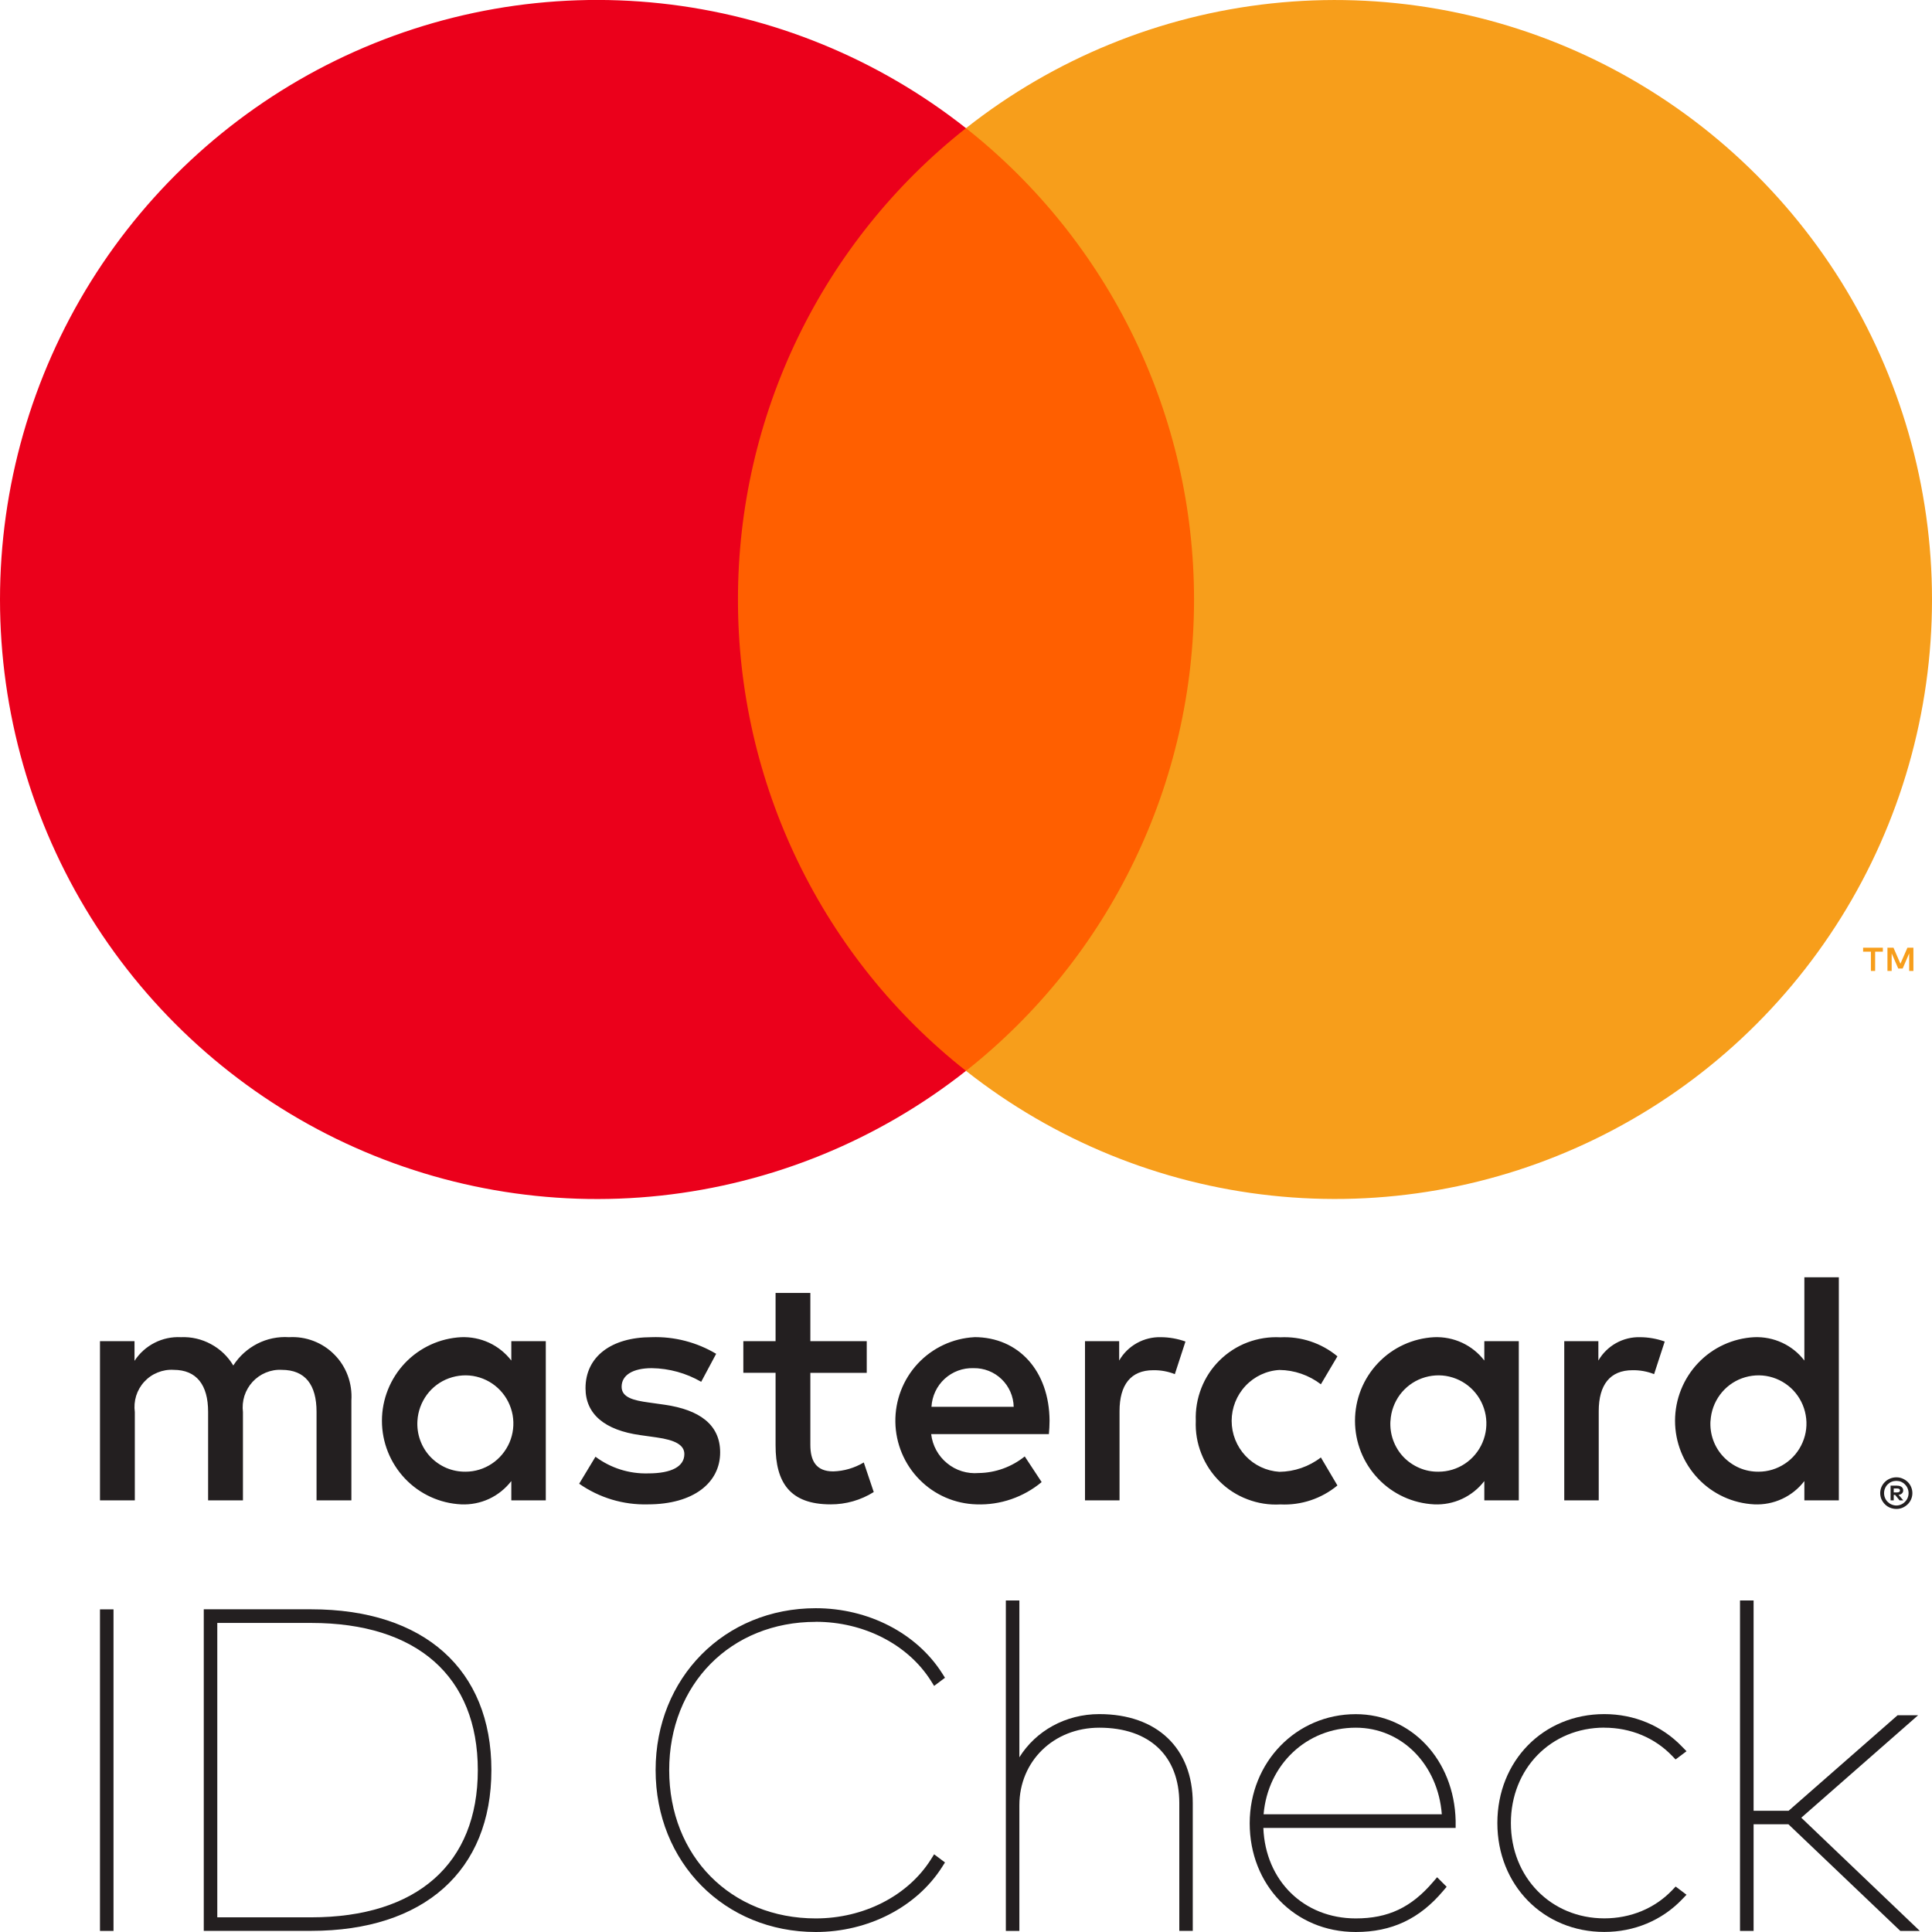 <svg xmlns="http://www.w3.org/2000/svg" width="32" height="32" viewBox="0 0 32 32" fill="none"><g clip-path="url(#clip0_3130_22594)"><path d="M5.82 24.851V23.196C5.829 23.057 5.809 22.917 5.761 22.786C5.713 22.656 5.638 22.536 5.539 22.437C5.442 22.338 5.324 22.261 5.194 22.211C5.064 22.161 4.926 22.14 4.787 22.148C4.606 22.136 4.424 22.173 4.262 22.256C4.1 22.339 3.962 22.463 3.864 22.617C3.775 22.467 3.647 22.345 3.494 22.263C3.342 22.18 3.169 22.14 2.996 22.148C2.845 22.14 2.695 22.172 2.56 22.241C2.425 22.31 2.311 22.412 2.228 22.54V22.214H1.656V24.851H2.233V23.389C2.221 23.299 2.228 23.207 2.255 23.12C2.282 23.033 2.328 22.953 2.389 22.887C2.451 22.819 2.526 22.767 2.611 22.733C2.694 22.699 2.785 22.683 2.876 22.689C3.254 22.689 3.447 22.937 3.447 23.384V24.851H4.024V23.389C4.013 23.299 4.021 23.208 4.048 23.121C4.076 23.035 4.121 22.956 4.183 22.888C4.244 22.822 4.319 22.769 4.402 22.735C4.486 22.7 4.576 22.684 4.666 22.689C5.056 22.689 5.243 22.937 5.243 23.384V24.851H5.82ZM14.356 22.214H13.422V21.415H12.846V22.214H12.312V22.738H12.846V23.941C12.846 24.553 13.082 24.917 13.758 24.917C14.01 24.918 14.258 24.847 14.472 24.713L14.307 24.223C14.154 24.314 13.98 24.366 13.801 24.371C13.516 24.371 13.422 24.195 13.422 23.93V22.739H14.356V22.215V22.214ZM19.229 22.148C19.089 22.144 18.952 22.178 18.83 22.246C18.708 22.314 18.607 22.413 18.537 22.535V22.214H17.971V24.851H18.543V23.373C18.543 22.937 18.729 22.695 19.102 22.695C19.224 22.693 19.346 22.715 19.459 22.76L19.635 22.22C19.504 22.173 19.367 22.149 19.229 22.148ZM11.863 22.424C11.539 22.231 11.168 22.135 10.791 22.148C10.127 22.148 9.698 22.469 9.698 22.993C9.698 23.423 10.017 23.688 10.604 23.77L10.874 23.808C11.187 23.852 11.335 23.935 11.335 24.084C11.335 24.288 11.126 24.404 10.736 24.404C10.422 24.413 10.115 24.316 9.863 24.128L9.593 24.575C9.926 24.808 10.324 24.928 10.73 24.917C11.488 24.917 11.928 24.558 11.928 24.056C11.928 23.593 11.581 23.35 11.01 23.267L10.741 23.229C10.493 23.195 10.296 23.146 10.296 22.969C10.296 22.776 10.482 22.661 10.796 22.661C11.083 22.665 11.365 22.743 11.614 22.887L11.862 22.423L11.863 22.424ZM27.166 22.148C27.027 22.144 26.889 22.178 26.767 22.246C26.646 22.314 26.544 22.413 26.474 22.535V22.214H25.909V24.851H26.48V23.373C26.48 22.937 26.667 22.695 27.04 22.695C27.162 22.693 27.284 22.715 27.397 22.76L27.573 22.22C27.442 22.173 27.304 22.149 27.166 22.148ZM19.806 23.533C19.798 23.719 19.829 23.904 19.898 24.077C19.966 24.25 20.069 24.407 20.201 24.537C20.332 24.668 20.49 24.769 20.664 24.834C20.837 24.9 21.022 24.929 21.207 24.918C21.55 24.935 21.887 24.823 22.152 24.604L21.878 24.14C21.68 24.292 21.439 24.375 21.191 24.378C20.976 24.364 20.776 24.27 20.629 24.113C20.482 23.956 20.4 23.749 20.4 23.534C20.4 23.319 20.482 23.112 20.629 22.955C20.776 22.798 20.977 22.703 21.191 22.691C21.439 22.693 21.68 22.777 21.878 22.928L22.152 22.465C21.887 22.245 21.55 22.133 21.207 22.15C21.022 22.14 20.837 22.169 20.664 22.234C20.491 22.299 20.333 22.401 20.201 22.531C20.069 22.661 19.966 22.817 19.898 22.991C19.83 23.164 19.799 23.349 19.806 23.535L19.806 23.533ZM25.156 23.533V22.214H24.585V22.535C24.488 22.408 24.361 22.307 24.217 22.24C24.073 22.173 23.914 22.142 23.756 22.148C23.402 22.166 23.068 22.319 22.824 22.577C22.579 22.835 22.443 23.177 22.443 23.533C22.443 23.889 22.579 24.231 22.824 24.489C23.068 24.747 23.402 24.9 23.756 24.917C23.914 24.924 24.073 24.893 24.217 24.826C24.361 24.759 24.488 24.657 24.585 24.531V24.851H25.156V23.533ZM23.031 23.533C23.039 23.377 23.094 23.228 23.186 23.102C23.279 22.977 23.406 22.882 23.551 22.829C23.697 22.776 23.855 22.765 24.006 22.801C24.157 22.837 24.295 22.916 24.401 23.029C24.508 23.142 24.579 23.284 24.607 23.438C24.634 23.591 24.616 23.749 24.555 23.892C24.494 24.036 24.392 24.158 24.263 24.244C24.134 24.33 23.982 24.376 23.827 24.376C23.718 24.378 23.61 24.357 23.51 24.314C23.41 24.271 23.319 24.209 23.244 24.13C23.169 24.051 23.112 23.956 23.075 23.854C23.038 23.751 23.023 23.642 23.03 23.532L23.031 23.533ZM16.137 22.148C15.781 22.167 15.446 22.324 15.202 22.585C14.958 22.847 14.825 23.193 14.83 23.551C14.835 23.909 14.978 24.252 15.229 24.506C15.479 24.761 15.819 24.908 16.176 24.917C16.567 24.931 16.951 24.799 17.253 24.548L16.973 24.123C16.756 24.297 16.487 24.395 16.209 24.398C16.02 24.414 15.832 24.356 15.686 24.235C15.539 24.115 15.445 23.942 15.423 23.753H17.373C17.379 23.681 17.384 23.609 17.384 23.532C17.379 22.71 16.874 22.147 16.137 22.147L16.137 22.148ZM16.126 22.661C16.298 22.658 16.465 22.723 16.589 22.843C16.714 22.963 16.786 23.128 16.79 23.301H15.428C15.438 23.124 15.516 22.957 15.646 22.838C15.777 22.718 15.948 22.655 16.125 22.661H16.126ZM30.457 23.533V21.156H29.886V22.535C29.789 22.408 29.663 22.307 29.518 22.24C29.374 22.173 29.216 22.142 29.057 22.148C28.703 22.166 28.369 22.319 28.125 22.577C27.881 22.835 27.744 23.177 27.744 23.533C27.744 23.889 27.881 24.231 28.125 24.489C28.369 24.747 28.703 24.9 29.057 24.917C29.216 24.924 29.374 24.893 29.518 24.826C29.663 24.759 29.789 24.657 29.886 24.531V24.851H30.457V23.533ZM31.41 24.469C31.446 24.469 31.481 24.476 31.513 24.49C31.544 24.503 31.573 24.522 31.598 24.546C31.622 24.57 31.641 24.598 31.654 24.629C31.668 24.661 31.675 24.696 31.675 24.731C31.675 24.766 31.668 24.801 31.654 24.833C31.641 24.863 31.622 24.892 31.598 24.915C31.573 24.939 31.544 24.959 31.513 24.972C31.481 24.986 31.446 24.993 31.41 24.993C31.358 24.993 31.306 24.978 31.262 24.95C31.219 24.922 31.184 24.88 31.163 24.833C31.149 24.801 31.142 24.766 31.142 24.731C31.142 24.696 31.149 24.661 31.163 24.629C31.176 24.598 31.196 24.57 31.22 24.546C31.244 24.522 31.273 24.503 31.305 24.49C31.338 24.476 31.374 24.469 31.41 24.469ZM31.41 24.936C31.437 24.936 31.464 24.93 31.489 24.919C31.512 24.909 31.534 24.894 31.552 24.875C31.591 24.837 31.612 24.785 31.612 24.731C31.612 24.677 31.591 24.625 31.552 24.587C31.534 24.568 31.512 24.553 31.489 24.543C31.464 24.533 31.437 24.528 31.41 24.528C31.383 24.528 31.355 24.533 31.33 24.543C31.306 24.553 31.284 24.568 31.265 24.587C31.227 24.625 31.206 24.677 31.206 24.731C31.206 24.785 31.227 24.837 31.265 24.875C31.284 24.894 31.306 24.909 31.33 24.919C31.356 24.93 31.383 24.936 31.41 24.936ZM31.426 24.608C31.451 24.607 31.477 24.614 31.497 24.629C31.506 24.636 31.512 24.645 31.517 24.654C31.521 24.664 31.523 24.675 31.523 24.686C31.523 24.695 31.522 24.704 31.518 24.713C31.514 24.721 31.509 24.729 31.503 24.735C31.487 24.75 31.467 24.758 31.446 24.759L31.525 24.851H31.463L31.389 24.76H31.366V24.851H31.314V24.607H31.426V24.608ZM31.366 24.654V24.719H31.425C31.436 24.719 31.448 24.716 31.457 24.711C31.461 24.708 31.464 24.705 31.467 24.7C31.469 24.696 31.47 24.691 31.469 24.686C31.469 24.681 31.469 24.677 31.466 24.672C31.464 24.668 31.461 24.665 31.457 24.662C31.447 24.656 31.436 24.653 31.424 24.654H31.365L31.366 24.654ZM28.332 23.533C28.341 23.377 28.395 23.228 28.488 23.102C28.58 22.977 28.707 22.882 28.852 22.829C28.998 22.776 29.156 22.765 29.308 22.801C29.459 22.837 29.596 22.916 29.703 23.029C29.809 23.142 29.881 23.284 29.908 23.438C29.936 23.591 29.918 23.749 29.856 23.892C29.795 24.035 29.694 24.157 29.564 24.243C29.435 24.329 29.283 24.376 29.128 24.376C29.019 24.377 28.911 24.356 28.811 24.314C28.711 24.271 28.621 24.208 28.546 24.129C28.471 24.05 28.413 23.956 28.376 23.853C28.339 23.75 28.324 23.641 28.331 23.532L28.332 23.533ZM9.04 23.533V22.214H8.469V22.535C8.371 22.408 8.245 22.307 8.101 22.24C7.956 22.173 7.798 22.142 7.639 22.148C7.286 22.166 6.952 22.319 6.707 22.577C6.463 22.835 6.326 23.177 6.326 23.533C6.326 23.889 6.463 24.231 6.707 24.489C6.951 24.747 7.285 24.9 7.639 24.917C7.798 24.924 7.956 24.893 8.101 24.826C8.245 24.759 8.371 24.657 8.469 24.531V24.851H9.04V23.533ZM6.914 23.533C6.923 23.377 6.978 23.228 7.07 23.102C7.162 22.977 7.289 22.882 7.435 22.829C7.581 22.776 7.739 22.765 7.89 22.801C8.041 22.837 8.179 22.916 8.285 23.029C8.392 23.142 8.463 23.284 8.491 23.438C8.518 23.591 8.5 23.749 8.439 23.892C8.377 24.035 8.276 24.157 8.147 24.243C8.018 24.329 7.866 24.376 7.711 24.376C7.602 24.377 7.494 24.356 7.394 24.314C7.294 24.271 7.203 24.208 7.128 24.129C7.053 24.05 6.996 23.956 6.959 23.853C6.922 23.75 6.907 23.641 6.914 23.532L6.914 23.533Z" fill="#231F20"></path><path d="M20.325 2.123H11.672V17.735H20.325V2.123Z" fill="#FF5F00"></path><path d="M12.223 9.93C12.222 8.426 12.561 6.942 13.216 5.589C13.87 4.237 14.822 3.052 16 2.123C14.541 0.971 12.789 0.255 10.944 0.056C9.099 -0.143 7.236 0.184 5.567 0.998C3.898 1.813 2.491 3.082 1.506 4.661C0.522 6.241 0 8.066 0 9.93C0 11.793 0.522 13.618 1.506 15.198C2.491 16.777 3.898 18.046 5.567 18.861C7.236 19.675 9.099 20.002 10.944 19.803C12.789 19.604 14.541 18.888 16 17.737C14.822 16.809 13.87 15.623 13.216 14.271C12.561 12.918 12.222 11.434 12.223 9.931V9.93Z" fill="#EB001B"></path><path d="M32 9.93C32 11.793 31.478 13.619 30.494 15.197C29.509 16.777 28.102 18.046 26.433 18.86C24.764 19.675 22.901 20.001 21.056 19.802C19.211 19.604 17.459 18.887 16 17.737C17.177 16.807 18.129 15.622 18.782 14.269C19.437 12.917 19.777 11.434 19.777 9.93C19.777 8.426 19.437 6.943 18.782 5.59C18.128 4.238 17.177 3.053 16 2.123C17.459 0.972 19.211 0.256 21.056 0.057C22.901 -0.142 24.764 0.185 26.433 0.999C28.102 1.814 29.509 3.083 30.494 4.662C31.478 6.242 32 8.067 32 9.93V9.93Z" fill="#F79E1B"></path><path d="M31.058 16.082V15.763H31.186V15.697H30.859V15.763H30.988V16.082H31.058H31.058ZM31.692 16.082V15.697H31.593L31.477 15.962L31.362 15.697H31.262V16.082H31.332V15.791L31.441 16.042H31.514L31.622 15.791V16.082H31.692Z" fill="#F79E1B"></path><path d="M1.88 26.656H1.656V31.982H1.88V26.656Z" fill="#231F20"></path><path d="M5.154 26.655H3.375V31.981H5.154C7.022 31.981 8.139 30.986 8.139 29.318C8.139 27.65 7.023 26.655 5.154 26.655V26.655ZM5.154 31.757H3.599V26.881H5.154C6.908 26.881 7.914 27.769 7.914 29.319C7.914 30.868 6.908 31.757 5.154 31.757Z" fill="#231F20"></path><path d="M13.512 26.862C14.307 26.862 15.037 27.236 15.418 27.838L15.472 27.924L15.652 27.789L15.605 27.715C15.182 27.05 14.381 26.637 13.512 26.637C12 26.637 10.859 27.79 10.859 29.318C10.859 30.847 11.999 32 13.512 32C14.38 32 15.182 31.587 15.605 30.922L15.652 30.848L15.472 30.713L15.418 30.799C15.037 31.401 14.307 31.775 13.512 31.775C12.105 31.775 11.084 30.742 11.084 29.319C11.084 27.896 12.105 26.863 13.512 26.863V26.862Z" fill="#231F20"></path><path d="M18.208 28.391C17.649 28.391 17.156 28.669 16.884 29.106V26.509H16.66V31.982H16.884V29.902C16.884 29.169 17.453 28.616 18.208 28.616C19.038 28.616 19.533 29.083 19.533 29.865V31.981H19.756V29.865C19.756 28.956 19.163 28.391 18.208 28.391V28.391Z" fill="#231F20"></path><path d="M22.456 28.392C21.471 28.392 20.699 29.186 20.699 30.2C20.699 31.213 21.438 32 22.456 32C23.052 32 23.513 31.783 23.905 31.317L23.961 31.251L23.803 31.093L23.737 31.17C23.375 31.594 22.992 31.775 22.456 31.775C21.593 31.775 20.959 31.149 20.925 30.276H24.11V30.157C24.087 29.151 23.376 28.392 22.456 28.392V28.392ZM20.929 30.05C21 29.226 21.642 28.616 22.456 28.616C23.218 28.616 23.817 29.226 23.881 30.05H20.929H20.929Z" fill="#231F20"></path><path d="M26.572 28.616C27.008 28.616 27.407 28.782 27.696 29.083L27.753 29.142L27.934 29.006L27.86 28.93C27.526 28.582 27.068 28.391 26.572 28.391C25.562 28.391 24.801 29.166 24.801 30.195C24.801 31.223 25.562 31.999 26.572 31.999C27.069 31.999 27.526 31.808 27.86 31.46L27.934 31.383L27.754 31.247L27.696 31.308C27.408 31.609 27.008 31.774 26.573 31.774C25.691 31.774 25.025 31.095 25.025 30.195C25.025 29.294 25.69 28.615 26.573 28.615L26.572 28.616Z" fill="#231F20"></path><path d="M29.835 30.107L31.77 28.41H31.43L29.625 29.992H29.045V26.509H28.82V31.982H29.045V30.216H29.622L31.475 31.982H31.798L29.835 30.107Z" fill="#231F20"></path></g><defs><clipPath id="clip0_3130_22594"><rect width="32" height="32" fill="white"></rect></clipPath></defs></svg>